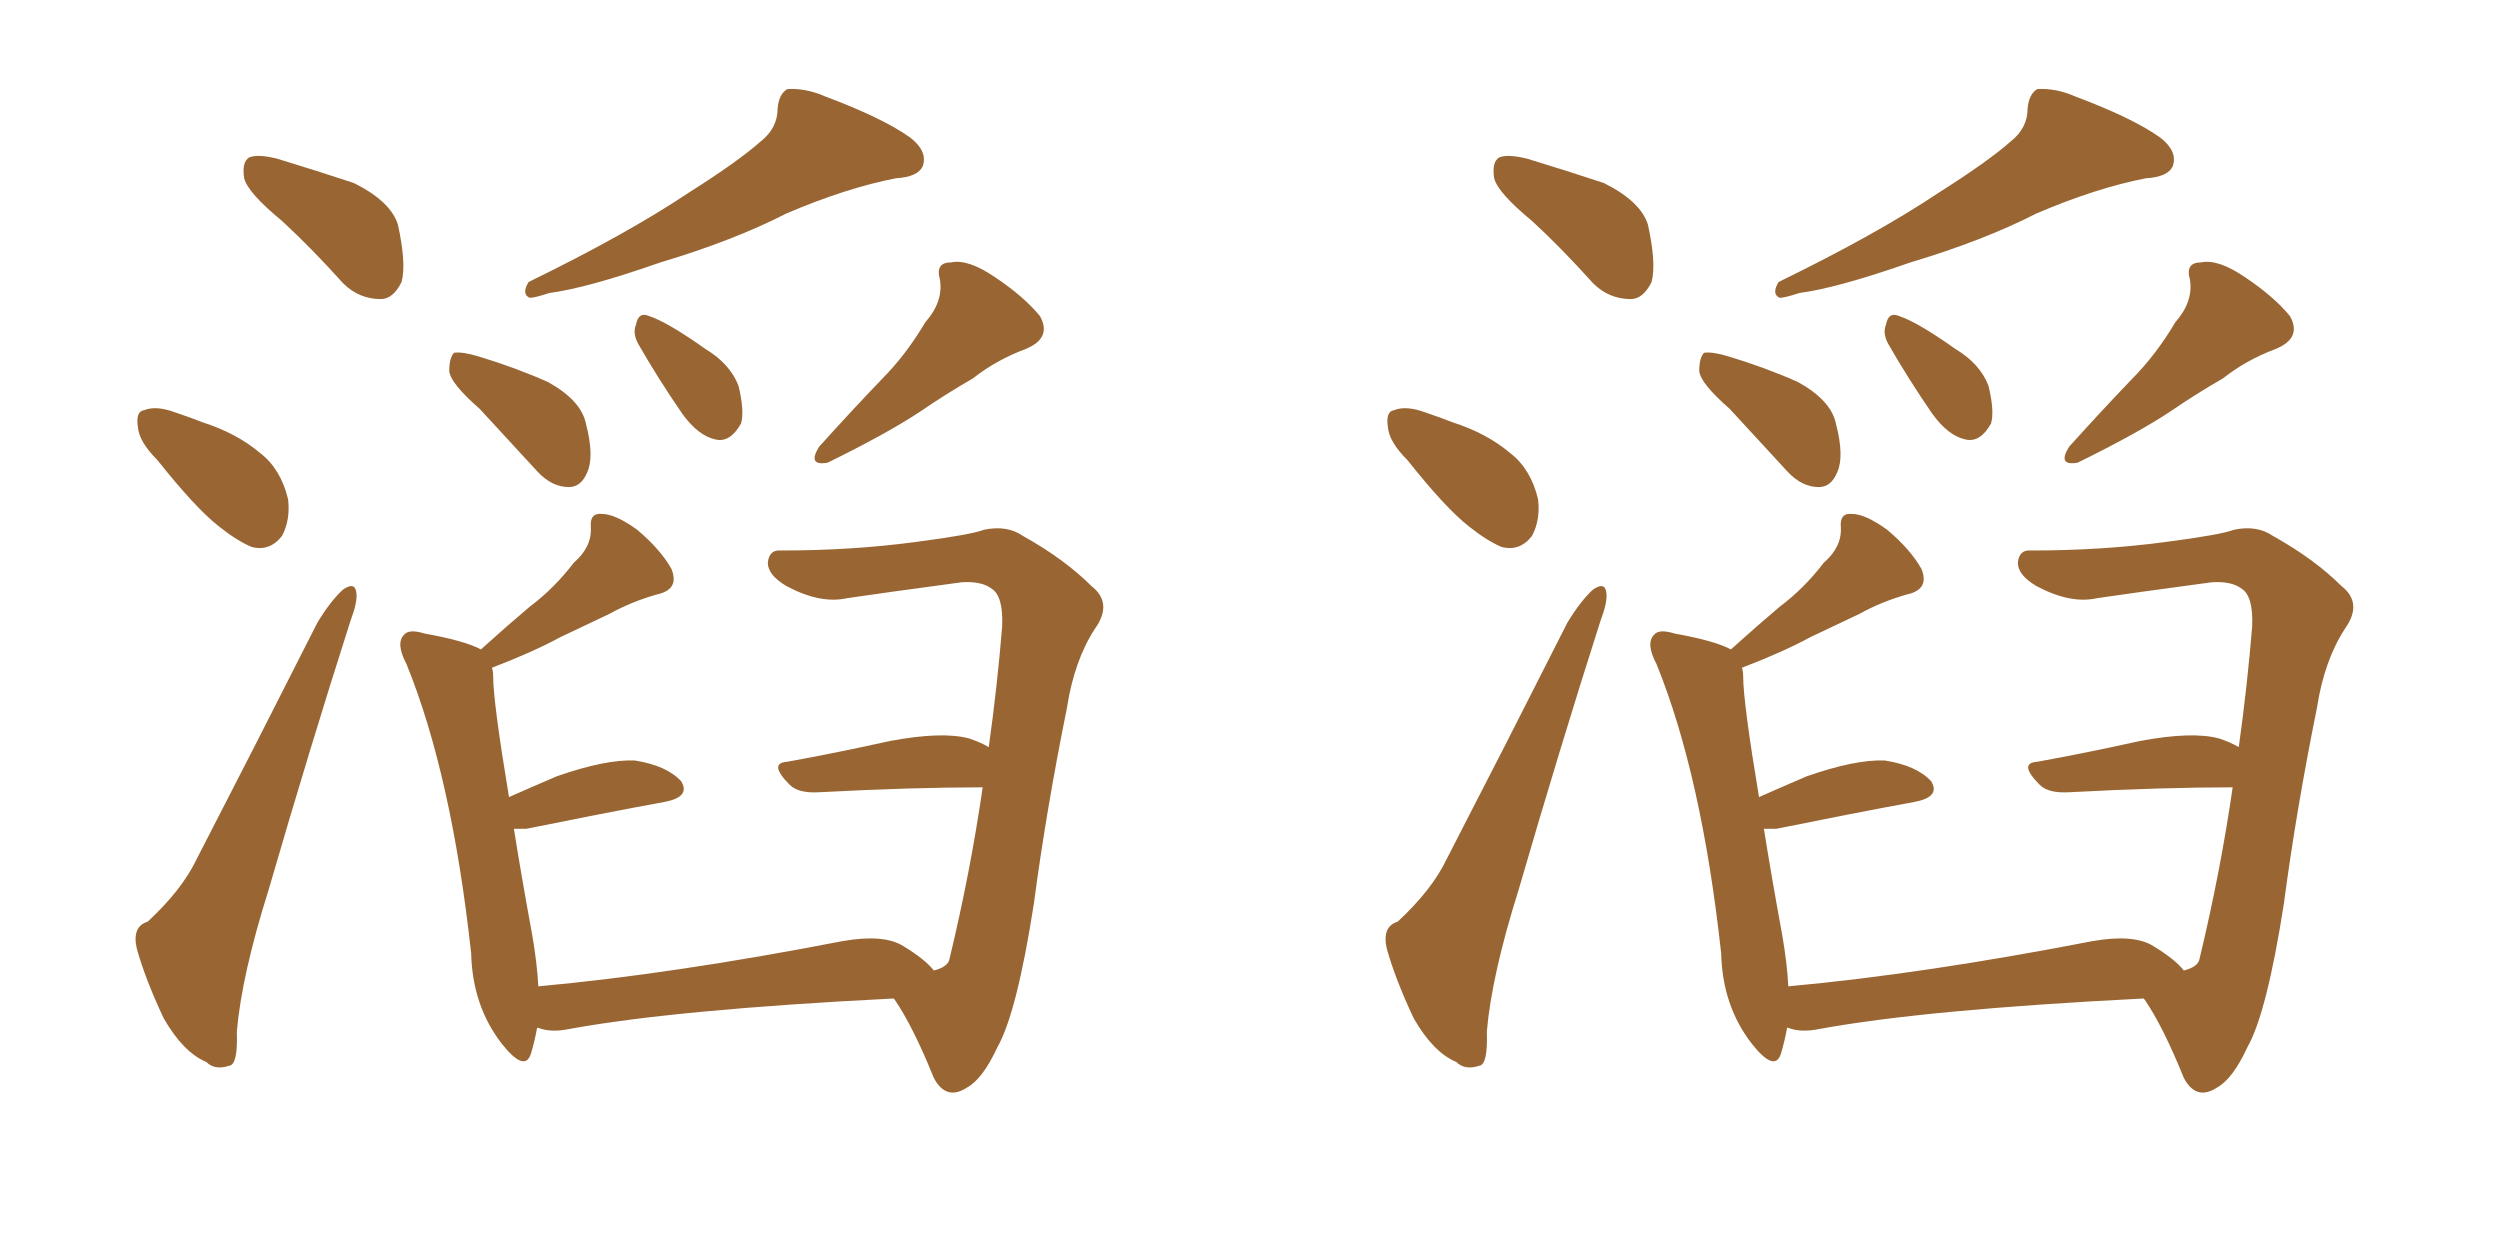<svg xmlns="http://www.w3.org/2000/svg" xmlns:xlink="http://www.w3.org/1999/xlink" width="300" height="150"><path fill="#996633" padding="10" d="M33.84 26.51L33.84 26.51Q29.74 23.14 29.30 21.39L29.30 21.39Q29.00 19.48 29.88 18.90L29.88 18.90Q30.91 18.46 33.25 19.04L33.25 19.04Q38.09 20.51 42.48 21.97L42.48 21.97Q46.88 24.17 47.75 26.95L47.75 26.95Q48.78 31.64 48.19 33.84L48.19 33.84Q47.17 35.89 45.70 35.89L45.70 35.89Q43.07 35.89 41.16 33.98L41.16 33.98Q37.35 29.74 33.84 26.51ZM18.90 55.22L18.90 55.22Q16.70 53.03 16.55 51.27L16.55 51.27Q16.26 49.37 17.29 49.22L17.29 49.22Q18.75 48.63 21.09 49.51L21.09 49.51Q22.85 50.10 24.32 50.68L24.32 50.68Q28.42 52.00 31.20 54.35L31.20 54.35Q33.69 56.25 34.57 59.91L34.57 59.91Q34.86 62.40 33.84 64.31L33.84 64.31Q32.37 66.21 30.18 65.63L30.18 65.63Q28.42 64.89 26.22 63.13L26.22 63.13Q23.44 60.94 18.90 55.22ZM17.72 110.60L17.72 110.60Q21.83 106.79 23.58 103.13L23.58 103.13Q30.47 89.79 38.09 74.71L38.09 74.71Q39.70 72.07 41.16 70.75L41.16 70.75Q42.63 69.73 42.77 71.19L42.77 71.19Q42.92 72.22 42.04 74.56L42.04 74.56Q37.21 89.65 32.23 106.79L32.23 106.79Q29.00 117.04 28.42 123.78L28.42 123.78Q28.56 127.73 27.54 127.88L27.54 127.88Q25.78 128.47 24.76 127.44L24.76 127.44Q21.97 126.27 19.63 122.17L19.63 122.17Q17.43 117.48 16.41 113.82L16.41 113.82Q15.82 111.18 17.72 110.60ZM91.26 16.99L91.26 16.99Q93.31 15.38 93.31 13.04L93.31 13.04Q93.46 11.28 94.48 10.69L94.48 10.69Q96.68 10.55 99.02 11.57L99.02 11.57Q106.05 14.21 109.28 16.55L109.28 16.55Q111.33 18.16 110.74 19.92L110.74 19.92Q110.16 21.24 107.52 21.39L107.52 21.39Q101.51 22.56 94.34 25.63L94.34 25.63Q88.04 28.86 79.25 31.49L79.25 31.49Q70.46 34.57 65.92 35.16L65.92 35.16Q64.16 35.74 63.57 35.74L63.57 35.74Q62.55 35.30 63.43 33.84L63.43 33.84Q75.15 28.13 82.62 23.14L82.62 23.14Q88.62 19.34 91.26 16.99ZM57.57 49.07L57.57 49.07Q54.05 46.00 53.91 44.53L53.91 44.53Q53.91 42.92 54.49 42.33L54.49 42.33Q55.52 42.19 57.42 42.77L57.42 42.77Q61.82 44.09 65.77 45.85L65.77 45.85Q69.73 48.05 70.31 50.83L70.31 50.83Q71.34 54.79 70.46 56.69L70.46 56.69Q69.73 58.45 68.26 58.45L68.26 58.45Q66.21 58.45 64.45 56.54L64.45 56.54Q60.79 52.59 57.57 49.07ZM76.61 41.31L76.61 41.31Q75.88 39.99 76.32 38.96L76.32 38.96Q76.61 37.35 77.93 37.94L77.93 37.94Q80.13 38.67 84.67 41.89L84.67 41.89Q87.60 43.65 88.62 46.29L88.62 46.29Q89.36 49.37 88.92 50.83L88.92 50.83Q87.60 53.17 85.84 52.73L85.84 52.73Q83.79 52.29 81.88 49.66L81.88 49.66Q78.96 45.41 76.61 41.31ZM111.04 38.67L111.04 38.67Q113.23 36.18 112.79 33.54L112.79 33.54Q112.21 31.49 114.11 31.49L114.11 31.49Q116.16 31.05 119.38 33.25L119.38 33.25Q122.90 35.60 124.80 37.94L124.80 37.94Q126.27 40.58 123.05 41.89L123.05 41.89Q119.53 43.21 116.75 45.41L116.75 45.41Q113.67 47.17 110.45 49.37L110.45 49.37Q106.49 52.00 99.32 55.52L99.32 55.52Q96.83 55.96 98.29 53.61L98.29 53.61Q102.25 49.22 105.76 45.56L105.76 45.56Q108.69 42.63 111.04 38.67ZM112.06 116.46L112.06 116.46L112.06 116.46Q113.82 116.02 113.96 114.99L113.96 114.99Q116.46 104.59 117.92 94.48L117.92 94.48Q109.42 94.48 98.29 95.07L98.29 95.07Q95.80 95.21 94.78 94.19L94.78 94.19Q92.14 91.55 94.48 91.41L94.48 91.41Q100.20 90.38 106.79 88.92L106.79 88.92Q113.09 87.74 116.31 88.62L116.31 88.62Q117.63 89.06 118.65 89.65L118.65 89.65Q119.68 82.32 120.26 75.15L120.26 75.15Q120.41 71.48 118.95 70.61L118.95 70.61Q117.77 69.73 115.43 69.87L115.43 69.87Q105.62 71.19 101.66 71.78L101.66 71.78Q98.44 72.51 94.34 70.31L94.34 70.31Q92.14 68.99 92.14 67.53L92.14 67.53Q92.29 65.92 93.75 66.06L93.75 66.06Q102.25 66.06 109.86 65.04L109.86 65.04Q116.60 64.16 118.07 63.57L118.07 63.57Q120.85 62.99 122.75 64.31L122.75 64.31Q127.73 67.09 130.96 70.31L130.96 70.31Q133.59 72.36 131.40 75.44L131.40 75.44Q128.91 79.25 128.03 84.96L128.03 84.96Q125.54 97.27 124.07 108.40L124.07 108.40Q122.02 121.58 119.68 125.68L119.68 125.68Q117.92 129.49 116.02 130.52L116.02 130.52Q113.53 132.13 112.06 129.35L112.06 129.35Q109.57 123.19 107.37 119.97L107.37 119.97Q107.23 119.82 107.23 119.82L107.23 119.82Q81.01 121.14 68.26 123.49L68.26 123.49Q66.06 123.93 64.60 123.34L64.60 123.34Q64.60 123.34 64.45 123.34L64.45 123.34Q64.16 124.95 63.72 126.42L63.72 126.42Q62.99 128.76 60.21 125.24L60.21 125.24Q56.69 120.70 56.54 114.40L56.54 114.40Q54.20 93.02 48.78 79.69L48.78 79.69Q47.46 77.20 48.49 76.17L48.49 76.17Q49.07 75.44 50.98 76.03L50.98 76.03Q55.81 76.90 57.71 77.93L57.71 77.93Q60.79 75.15 63.57 72.80L63.57 72.80Q66.50 70.61 68.85 67.53L68.85 67.53Q71.04 65.63 70.90 63.28L70.90 63.28Q70.75 61.52 72.22 61.67L72.22 61.67Q73.83 61.67 76.46 63.57L76.46 63.57Q79.25 65.92 80.57 68.26L80.57 68.26Q81.59 70.75 78.81 71.34L78.81 71.34Q75.73 72.22 73.10 73.68L73.10 73.68Q70.31 75 67.24 76.46L67.24 76.46Q64.01 78.22 59.03 80.13L59.03 80.13Q59.18 80.57 59.18 81.15L59.18 81.15Q59.18 84.23 61.08 95.65L61.08 95.65Q63.72 94.48 66.80 93.16L66.80 93.16Q72.66 91.11 76.17 91.26L76.17 91.26Q79.98 91.85 81.74 93.75L81.74 93.75Q82.91 95.65 79.69 96.24L79.69 96.24Q72.51 97.56 63.13 99.46L63.13 99.46Q62.26 99.46 61.67 99.46L61.67 99.46Q62.55 105.03 63.87 112.21L63.87 112.21Q64.45 115.58 64.60 118.36L64.60 118.36Q80.71 116.89 101.07 112.94L101.07 112.94Q106.05 112.06 108.40 113.53L108.40 113.53Q111.04 115.14 112.06 116.46ZM183.84 26.51L183.84 26.51Q179.74 23.14 179.30 21.39L179.30 21.39Q179.00 19.48 179.88 18.90L179.88 18.90Q180.91 18.46 183.25 19.04L183.25 19.04Q188.09 20.51 192.48 21.97L192.48 21.97Q196.88 24.17 197.75 26.95L197.75 26.95Q198.78 31.64 198.19 33.84L198.19 33.84Q197.17 35.89 195.70 35.89L195.70 35.89Q193.07 35.89 191.16 33.98L191.16 33.98Q187.35 29.74 183.84 26.51ZM168.90 55.22L168.90 55.22Q166.70 53.03 166.55 51.27L166.55 51.27Q166.26 49.37 167.29 49.22L167.29 49.22Q168.75 48.63 171.09 49.51L171.09 49.51Q172.85 50.10 174.32 50.68L174.32 50.68Q178.42 52.00 181.20 54.35L181.20 54.35Q183.69 56.25 184.57 59.91L184.57 59.91Q184.86 62.40 183.84 64.31L183.84 64.31Q182.37 66.21 180.18 65.63L180.18 65.63Q178.42 64.89 176.22 63.13L176.22 63.13Q173.44 60.94 168.90 55.22ZM167.72 110.60L167.72 110.60Q171.83 106.79 173.58 103.13L173.58 103.13Q180.47 89.79 188.09 74.71L188.09 74.71Q189.70 72.07 191.16 70.75L191.16 70.75Q192.63 69.73 192.77 71.19L192.77 71.19Q192.92 72.22 192.04 74.56L192.04 74.56Q187.21 89.65 182.23 106.79L182.23 106.79Q179.00 117.04 178.42 123.78L178.42 123.78Q178.56 127.73 177.54 127.88L177.54 127.88Q175.78 128.47 174.76 127.44L174.76 127.44Q171.97 126.27 169.63 122.17L169.63 122.17Q167.43 117.48 166.41 113.82L166.41 113.82Q165.82 111.18 167.72 110.60ZM241.26 16.99L241.26 16.99Q243.31 15.38 243.31 13.04L243.31 13.04Q243.46 11.28 244.48 10.69L244.48 10.69Q246.68 10.55 249.02 11.57L249.02 11.57Q256.05 14.21 259.28 16.55L259.28 16.55Q261.33 18.16 260.74 19.92L260.74 19.92Q260.16 21.24 257.52 21.39L257.52 21.39Q251.51 22.56 244.34 25.63L244.34 25.63Q238.04 28.86 229.25 31.49L229.25 31.49Q220.46 34.57 215.92 35.16L215.92 35.16Q214.16 35.74 213.57 35.74L213.57 35.74Q212.55 35.30 213.43 33.84L213.43 33.84Q225.15 28.13 232.62 23.14L232.62 23.14Q238.62 19.34 241.26 16.99ZM207.57 49.07L207.57 49.07Q204.05 46.00 203.91 44.53L203.91 44.53Q203.91 42.92 204.49 42.33L204.49 42.33Q205.52 42.19 207.42 42.77L207.42 42.77Q211.82 44.09 215.77 45.85L215.77 45.85Q219.73 48.05 220.31 50.83L220.31 50.83Q221.34 54.79 220.46 56.69L220.46 56.69Q219.73 58.45 218.26 58.45L218.26 58.45Q216.21 58.45 214.45 56.54L214.45 56.54Q210.79 52.59 207.57 49.07ZM226.61 41.31L226.61 41.31Q225.88 39.99 226.32 38.96L226.32 38.96Q226.61 37.35 227.93 37.94L227.93 37.94Q230.13 38.67 234.67 41.89L234.67 41.89Q237.60 43.65 238.62 46.29L238.62 46.29Q239.36 49.37 238.92 50.83L238.92 50.83Q237.60 53.17 235.84 52.73L235.84 52.73Q233.79 52.29 231.88 49.66L231.88 49.66Q228.96 45.41 226.61 41.31ZM261.04 38.67L261.04 38.67Q263.23 36.18 262.79 33.54L262.79 33.54Q262.21 31.49 264.11 31.49L264.11 31.49Q266.16 31.05 269.38 33.25L269.38 33.25Q272.90 35.60 274.80 37.94L274.80 37.94Q276.27 40.58 273.05 41.89L273.05 41.89Q269.53 43.21 266.75 45.41L266.75 45.41Q263.67 47.17 260.45 49.37L260.45 49.37Q256.49 52.00 249.32 55.52L249.32 55.52Q246.83 55.96 248.29 53.61L248.29 53.61Q252.25 49.22 255.76 45.56L255.76 45.56Q258.69 42.63 261.04 38.67ZM262.06 116.46L262.06 116.46L262.06 116.46Q263.82 116.02 263.96 114.99L263.96 114.99Q266.46 104.59 267.92 94.48L267.92 94.48Q259.42 94.48 248.29 95.07L248.29 95.07Q245.80 95.21 244.78 94.19L244.78 94.19Q242.14 91.55 244.48 91.41L244.48 91.41Q250.20 90.38 256.79 88.92L256.79 88.92Q263.09 87.74 266.31 88.62L266.31 88.62Q267.63 89.06 268.65 89.65L268.65 89.65Q269.68 82.32 270.26 75.15L270.26 75.15Q270.41 71.48 268.95 70.61L268.95 70.61Q267.77 69.73 265.43 69.87L265.43 69.87Q255.62 71.19 251.66 71.78L251.66 71.78Q248.44 72.51 244.34 70.31L244.34 70.31Q242.14 68.99 242.14 67.53L242.14 67.53Q242.29 65.92 243.75 66.06L243.75 66.06Q252.25 66.06 259.86 65.04L259.86 65.04Q266.60 64.16 268.07 63.57L268.07 63.57Q270.85 62.99 272.75 64.31L272.75 64.31Q277.73 67.09 280.96 70.31L280.96 70.31Q283.59 72.36 281.40 75.44L281.40 75.44Q278.91 79.25 278.03 84.96L278.03 84.96Q275.54 97.27 274.07 108.40L274.07 108.40Q272.02 121.58 269.68 125.68L269.68 125.68Q267.92 129.49 266.02 130.52L266.02 130.52Q263.53 132.13 262.06 129.35L262.06 129.35Q259.57 123.19 257.37 119.97L257.37 119.97Q257.23 119.82 257.23 119.82L257.23 119.82Q231.01 121.14 218.26 123.49L218.26 123.49Q216.06 123.93 214.60 123.34L214.60 123.34Q214.60 123.34 214.45 123.34L214.45 123.34Q214.16 124.95 213.72 126.42L213.72 126.42Q212.99 128.76 210.21 125.24L210.21 125.24Q206.69 120.70 206.54 114.40L206.54 114.40Q204.20 93.02 198.78 79.69L198.78 79.69Q197.46 77.20 198.49 76.17L198.49 76.17Q199.07 75.44 200.98 76.03L200.98 76.03Q205.81 76.90 207.71 77.93L207.71 77.93Q210.79 75.15 213.57 72.80L213.57 72.80Q216.50 70.61 218.85 67.53L218.85 67.53Q221.04 65.63 220.90 63.28L220.90 63.28Q220.75 61.52 222.22 61.67L222.22 61.67Q223.83 61.67 226.46 63.57L226.46 63.57Q229.25 65.92 230.57 68.26L230.57 68.26Q231.59 70.75 228.81 71.34L228.81 71.34Q225.73 72.22 223.10 73.68L223.10 73.68Q220.31 75 217.24 76.46L217.24 76.46Q214.01 78.22 209.03 80.13L209.03 80.13Q209.18 80.57 209.18 81.15L209.18 81.15Q209.18 84.23 211.08 95.65L211.08 95.65Q213.72 94.48 216.80 93.16L216.80 93.16Q222.66 91.11 226.17 91.26L226.17 91.26Q229.98 91.85 231.74 93.75L231.74 93.75Q232.91 95.65 229.69 96.24L229.69 96.24Q222.51 97.56 213.13 99.46L213.13 99.46Q212.26 99.46 211.67 99.46L211.67 99.46Q212.55 105.03 213.87 112.21L213.87 112.21Q214.45 115.58 214.60 118.36L214.60 118.36Q230.71 116.89 251.07 112.94L251.07 112.94Q256.05 112.06 258.40 113.53L258.40 113.53Q261.04 115.14 262.06 116.46Z"/></svg>